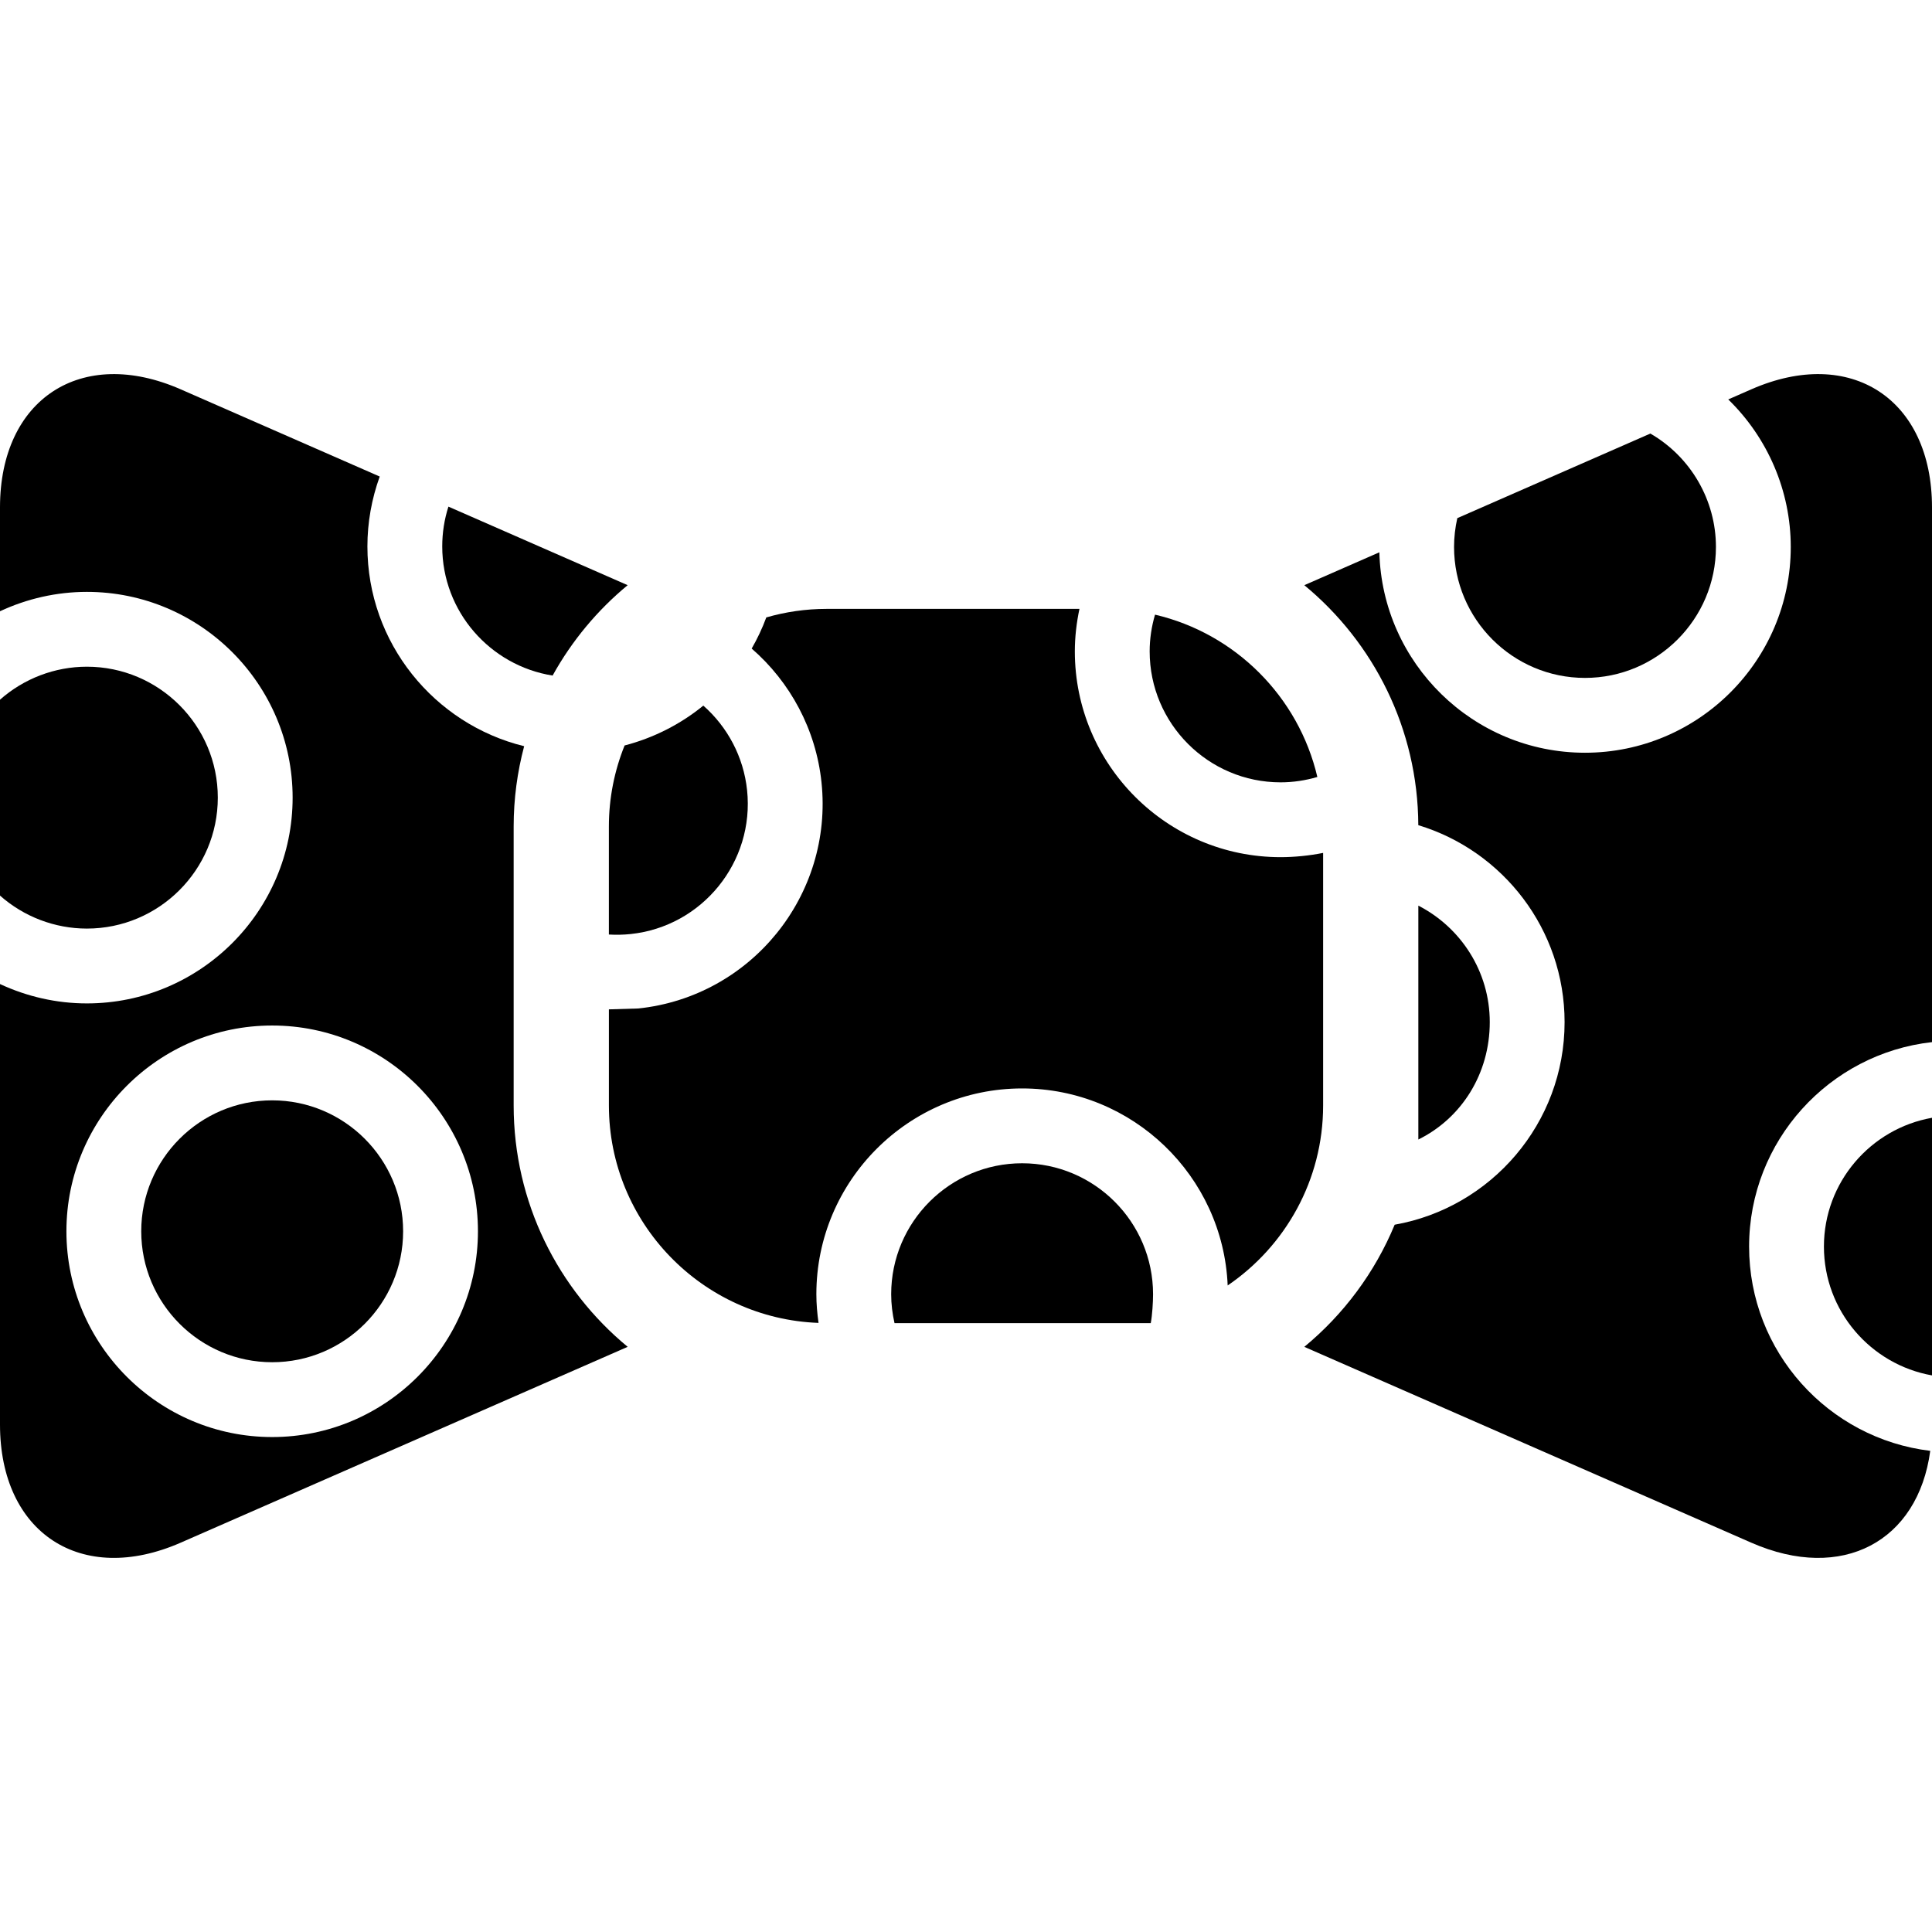 <?xml version="1.0" encoding="iso-8859-1"?>
<!-- Generator: Adobe Illustrator 18.0.0, SVG Export Plug-In . SVG Version: 6.00 Build 0)  -->
<!DOCTYPE svg PUBLIC "-//W3C//DTD SVG 1.1//EN" "http://www.w3.org/Graphics/SVG/1.1/DTD/svg11.dtd">
<svg version="1.1" id="Capa_1" xmlns="http://www.w3.org/2000/svg" xmlns:xlink="http://www.w3.org/1999/xlink" x="0px" y="0px"
	 viewBox="0 0 297 297" style="enable-background:new 0 0 297 297;" xml:space="preserve">
<g>
	<path d="M176.903,203.398c0.232-1.228,0.353-3.207,0.353-4.443c0-11.1-9.03-20.13-20.129-20.13c-11.1,0-20.129,9.03-20.129,20.13
		c0,1.505,0.183,2.989,0.513,4.443H176.903z"/>
	<path d="M203.398,131.114C203.398,131.069,203.395,131.158,203.398,131.114c-2.063,0.418-4.413,0.655-6.535,0.655
		c-17.441,0-31.632-14.19-31.632-31.632c0-2.21,0.257-4.392,0.709-6.535h-38.876c-3.213,0-6.319,0.464-9.264,1.313
		c-0.617,1.676-1.376,3.271-2.247,4.787c5.938,5.16,9.88,12.443,10.733,20.562c1.823,17.344-10.805,32.939-28.151,34.765
		l-4.531,0.137v14.77c0,18.036,14.347,32.777,32.227,33.43c-0.205-1.457-0.334-2.928-0.334-4.412
		c0-17.442,14.19-31.632,31.632-31.632c16.991,0,30.89,13.467,31.598,30.287c8.85-6.027,14.673-16.182,14.673-27.673V131.114z"/>
	<path d="M84.951,103.852c2.949-5.327,6.872-10.043,11.539-13.895L68.935,77.883c-0.629,1.962-0.951,4.008-0.951,6.113
		C67.983,94.017,75.352,102.327,84.951,103.852z"/>
	<path d="M218.037,175.174c6.663-3.285,10.98-10.13,10.98-18.047c0-7.803-4.472-14.568-10.98-17.907V175.174z"/>
	<path d="M280.386,191.634c0,9.898,7.188,18.132,16.614,19.802v-39.603C287.573,173.502,280.386,181.736,280.386,191.634z"/>
	<path d="M96.936,143.589c11.033-1.161,19.07-11.085,17.91-22.122c-0.538-5.119-3.007-9.717-6.727-12.994
		c-3.521,2.871-7.649,4.968-12.1,6.126c-1.555,3.854-2.418,8.06-2.418,12.465v16.597C94.708,143.727,95.822,143.705,96.936,143.589z
		"/>
	<path d="M223.527,84.083c0,11.1,9.03,20.129,20.129,20.129c11.099,0,20.129-9.029,20.129-20.129c0-7.175-3.86-13.837-10.081-17.434
		l-29.677,13.003C223.697,81.116,223.527,82.607,223.527,84.083z"/>
	<path d="M78.963,169.936v-42.873c0-4.269,0.565-8.406,1.614-12.35C66.763,111.323,56.48,98.841,56.48,83.996
		c0-3.659,0.652-7.306,1.893-10.74L27.775,59.849C12.499,53.154,0,61.324,0,78.003v15.963c4.145-1.933,8.7-2.978,13.353-2.978
		c17.441,0,31.632,14.189,31.632,31.631s-14.191,31.632-31.632,31.632c-4.653,0-9.208-1.046-13.353-2.978v67.724
		c0,16.679,12.499,24.849,27.775,18.154l68.716-30.106C85.793,198.215,78.963,184.857,78.963,169.936z M41.841,220.913
		c-17.441,0-31.631-14.19-31.631-31.632c0-17.441,14.189-31.632,31.631-31.632c17.442,0,31.632,14.19,31.632,31.632
		C73.473,206.723,59.283,220.913,41.841,220.913z"/>
	<path d="M268.884,191.634c0-16.253,12.324-29.677,28.116-31.432V78.003c0-16.679-12.499-24.849-27.775-18.154l-3.547,1.554
		c6.052,5.887,9.61,14.043,9.61,22.681c0,17.441-14.19,31.632-31.632,31.632c-17.167,0-31.173-13.749-31.611-30.813l-11.535,5.056
		c10.646,8.787,17.456,22.057,17.522,36.892c12.996,3.933,22.487,16.016,22.487,30.278c0,15.561-11.298,28.524-26.12,31.142
		c-3.041,7.346-7.844,13.785-13.891,18.776l68.716,30.106c13.986,6.129,25.637-0.207,27.507-14.119
		C281.067,221.155,268.884,207.795,268.884,191.634z"/>
	<path d="M41.841,169.152c-11.099,0-20.129,9.03-20.129,20.129c0,11.1,9.03,20.129,20.129,20.129c11.1,0,20.13-9.029,20.13-20.129
		C61.971,178.183,52.94,169.152,41.841,169.152z"/>
	<path d="M33.483,122.619c0-11.099-9.03-20.129-20.13-20.129c-4.928,0-9.689,1.827-13.353,5.072v30.114
		c3.664,3.245,8.426,5.072,13.353,5.072C24.453,142.749,33.483,133.719,33.483,122.619z"/>
	<path d="M177.559,94.488c-0.537,1.833-0.825,3.726-0.825,5.649c0,11.099,9.03,20.129,20.129,20.129
		c1.924,0,3.816-0.288,5.649-0.825C199.625,107.103,189.897,97.375,177.559,94.488z"/>
</g>
<g>
</g>
<g>
</g>
<g>
</g>
<g>
</g>
<g>
</g>
<g>
</g>
<g>
</g>
<g>
</g>
<g>
</g>
<g>
</g>
<g>
</g>
<g>
</g>
<g>
</g>
<g>
</g>
<g>
</g>
</svg>
